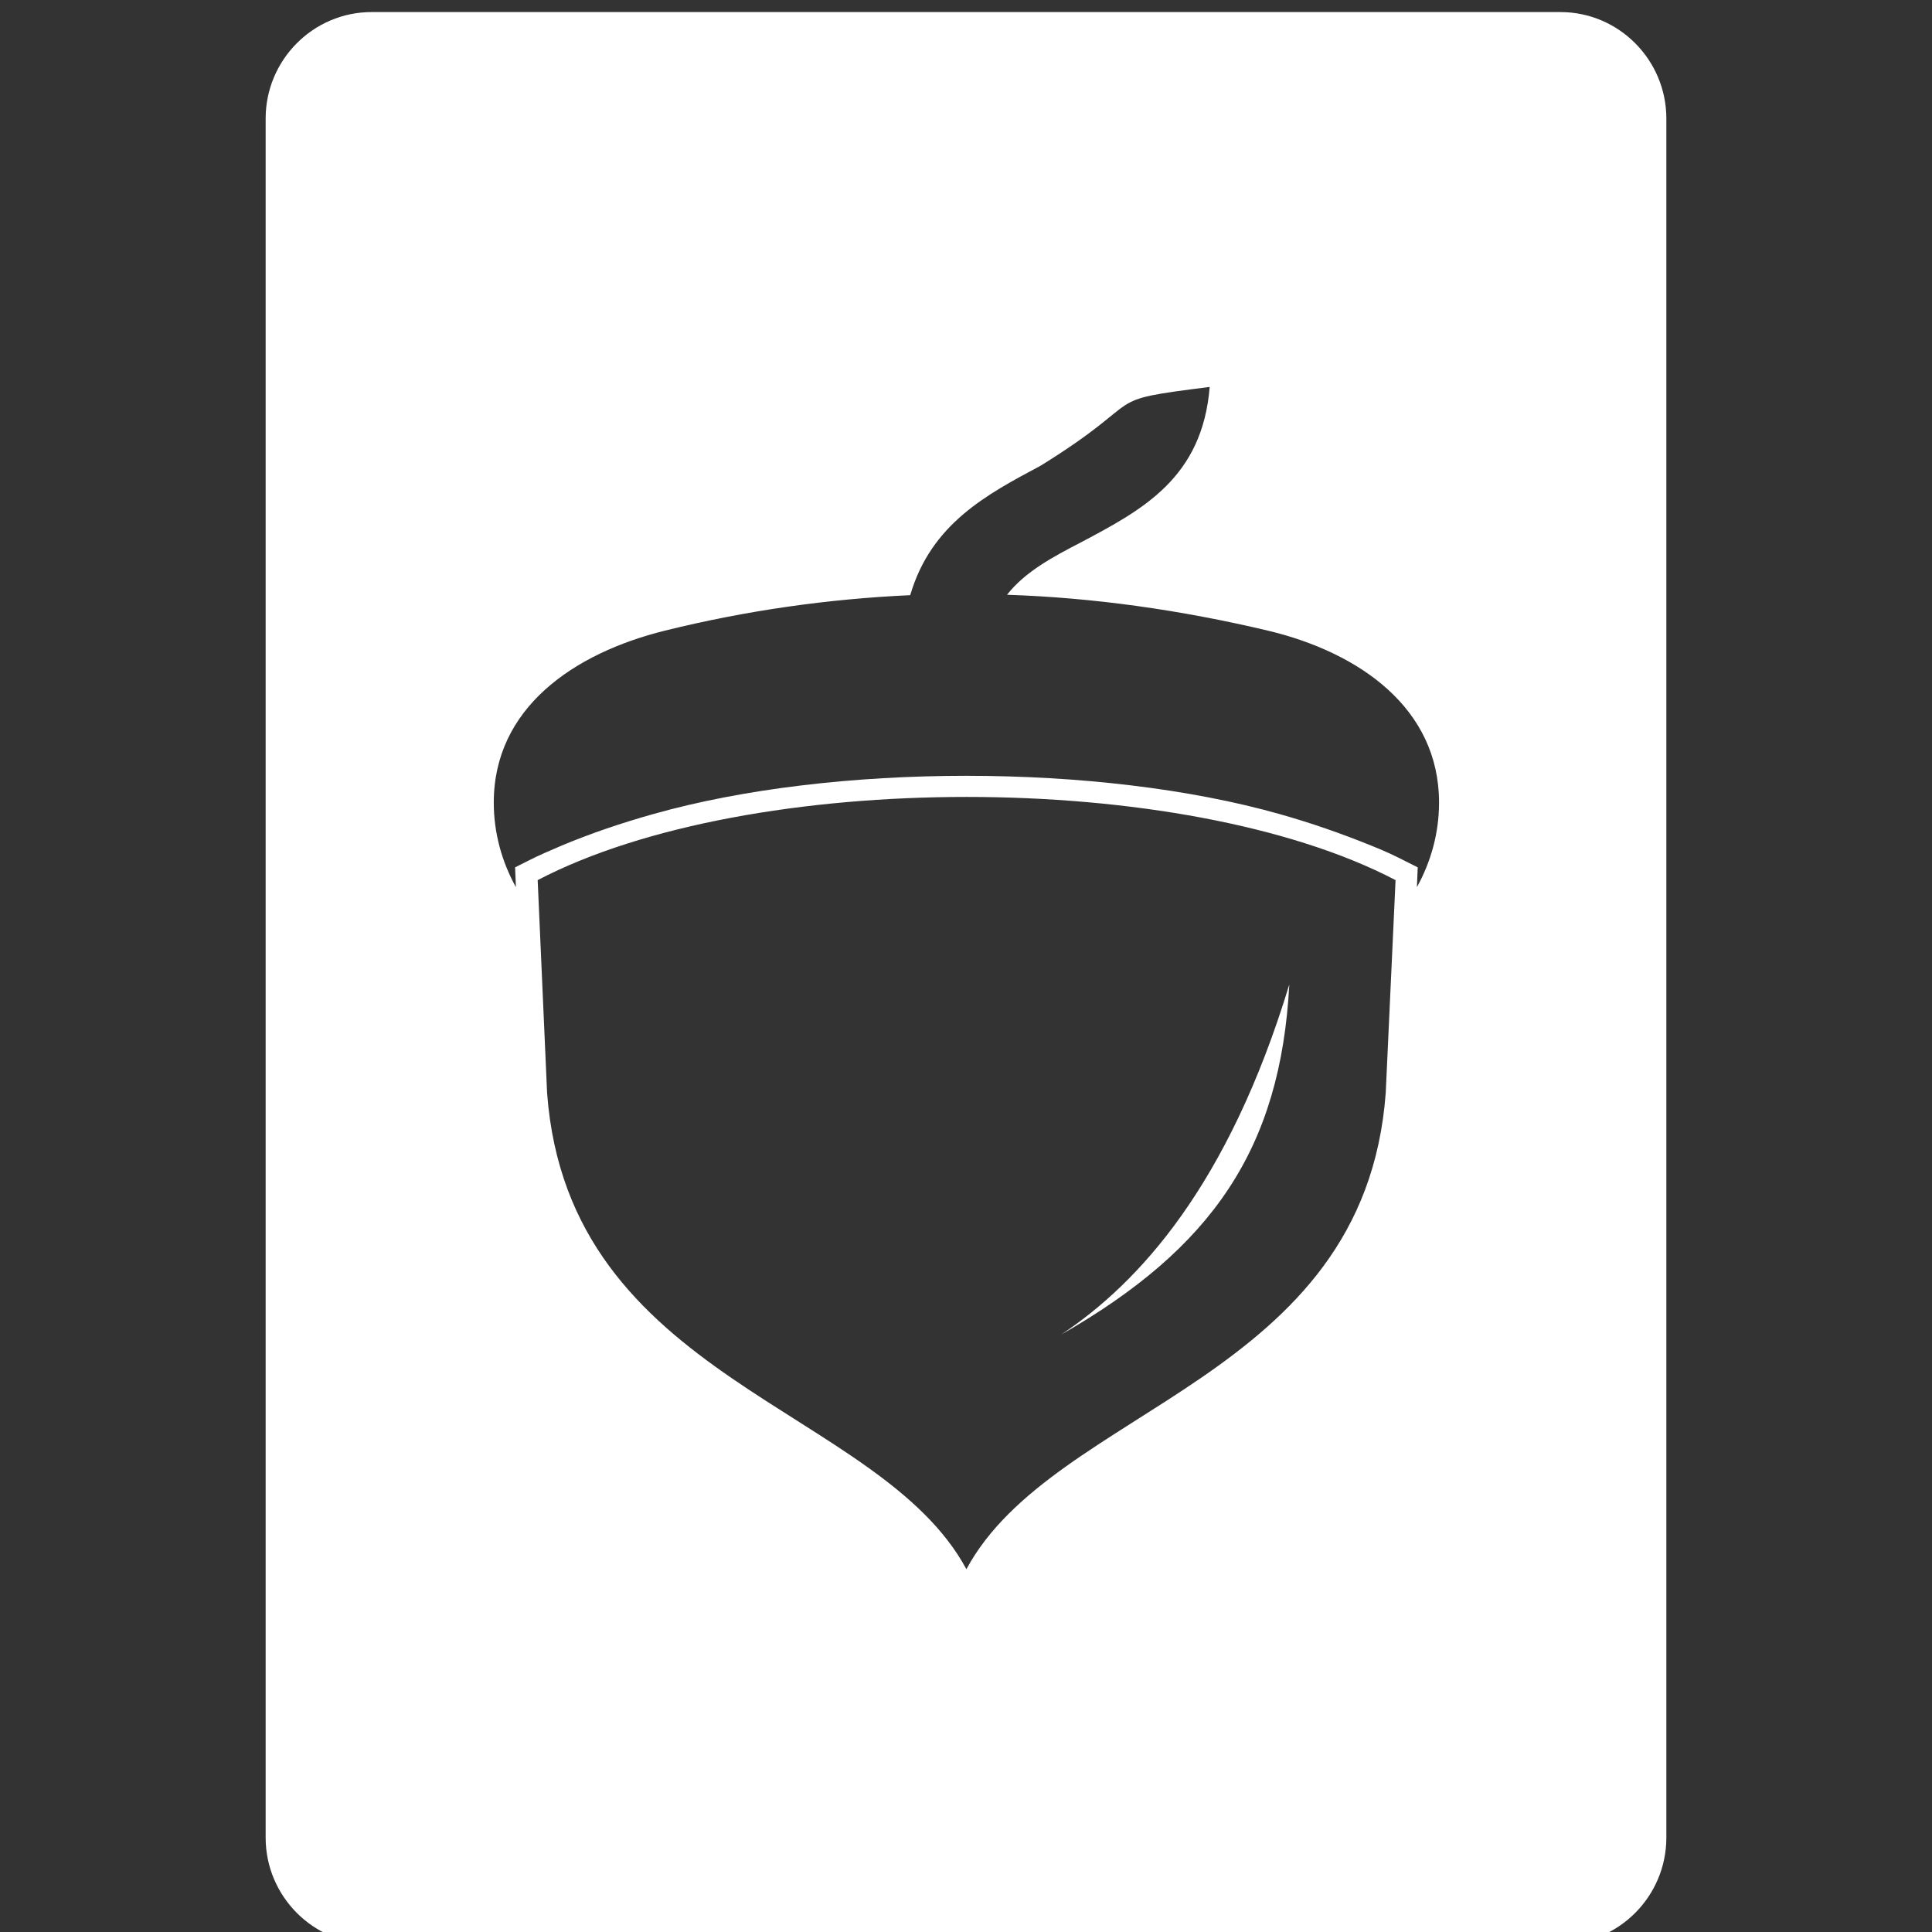 <svg width="80" height="80" viewBox="0 0 80 80" fill="none" xmlns="http://www.w3.org/2000/svg">
<rect x="0" y="0" width="80" height="80" fill="#333333" stroke="none"/>
<g clip-path="url(#clip0_1832_17613)">
<path fill-rule="evenodd" clip-rule="evenodd" d="M15.383 0.5H64.617C67.029 0.5 69 2.481 69 4.906V76.094C69 78.519 67.029 80.5 64.617 80.5H15.383C12.971 80.5 11 78.519 11 76.094V4.906C11 2.481 12.971 0.5 15.383 0.5ZM43.941 55.262C50.176 51.693 53.03 47.578 53.387 40.765C50.856 49.098 47.152 53.127 43.941 55.262ZM22.654 45.256C23.538 57.209 36.381 58.233 40.017 64.978C43.653 58.216 56.496 57.191 57.38 45.256L57.787 36.444C49.004 31.851 31.047 31.851 22.264 36.444L22.654 45.256ZM37.69 24.645C34.309 24.799 30.911 25.277 27.53 26.114C23.742 27.053 20.446 29.324 20.446 33.234C20.446 34.498 20.785 35.693 21.363 36.735L21.329 35.915L21.839 35.659C22.297 35.42 22.79 35.215 23.266 35.01C24.489 34.498 25.763 34.071 27.038 33.712C34.513 31.595 45.521 31.595 52.996 33.712C54.271 34.071 55.545 34.515 56.768 35.01C57.244 35.198 57.736 35.42 58.195 35.659L58.705 35.915L58.671 36.735C59.248 35.693 59.588 34.498 59.588 33.234C59.588 29.324 56.292 27.019 52.504 26.114C48.902 25.26 45.3 24.748 41.699 24.628C42.446 23.672 43.602 23.057 44.757 22.459C47.305 21.11 49.785 19.796 50.091 16.022C45.368 16.619 47.747 16.398 43.092 19.283C40.849 20.479 38.556 21.691 37.69 24.645Z" fill="white"/>
</g>
<defs>
<clipPath id="clip0_1832_17613">
<rect width="80" height="80" fill="white"/>
</clipPath>
</defs>
</svg>
